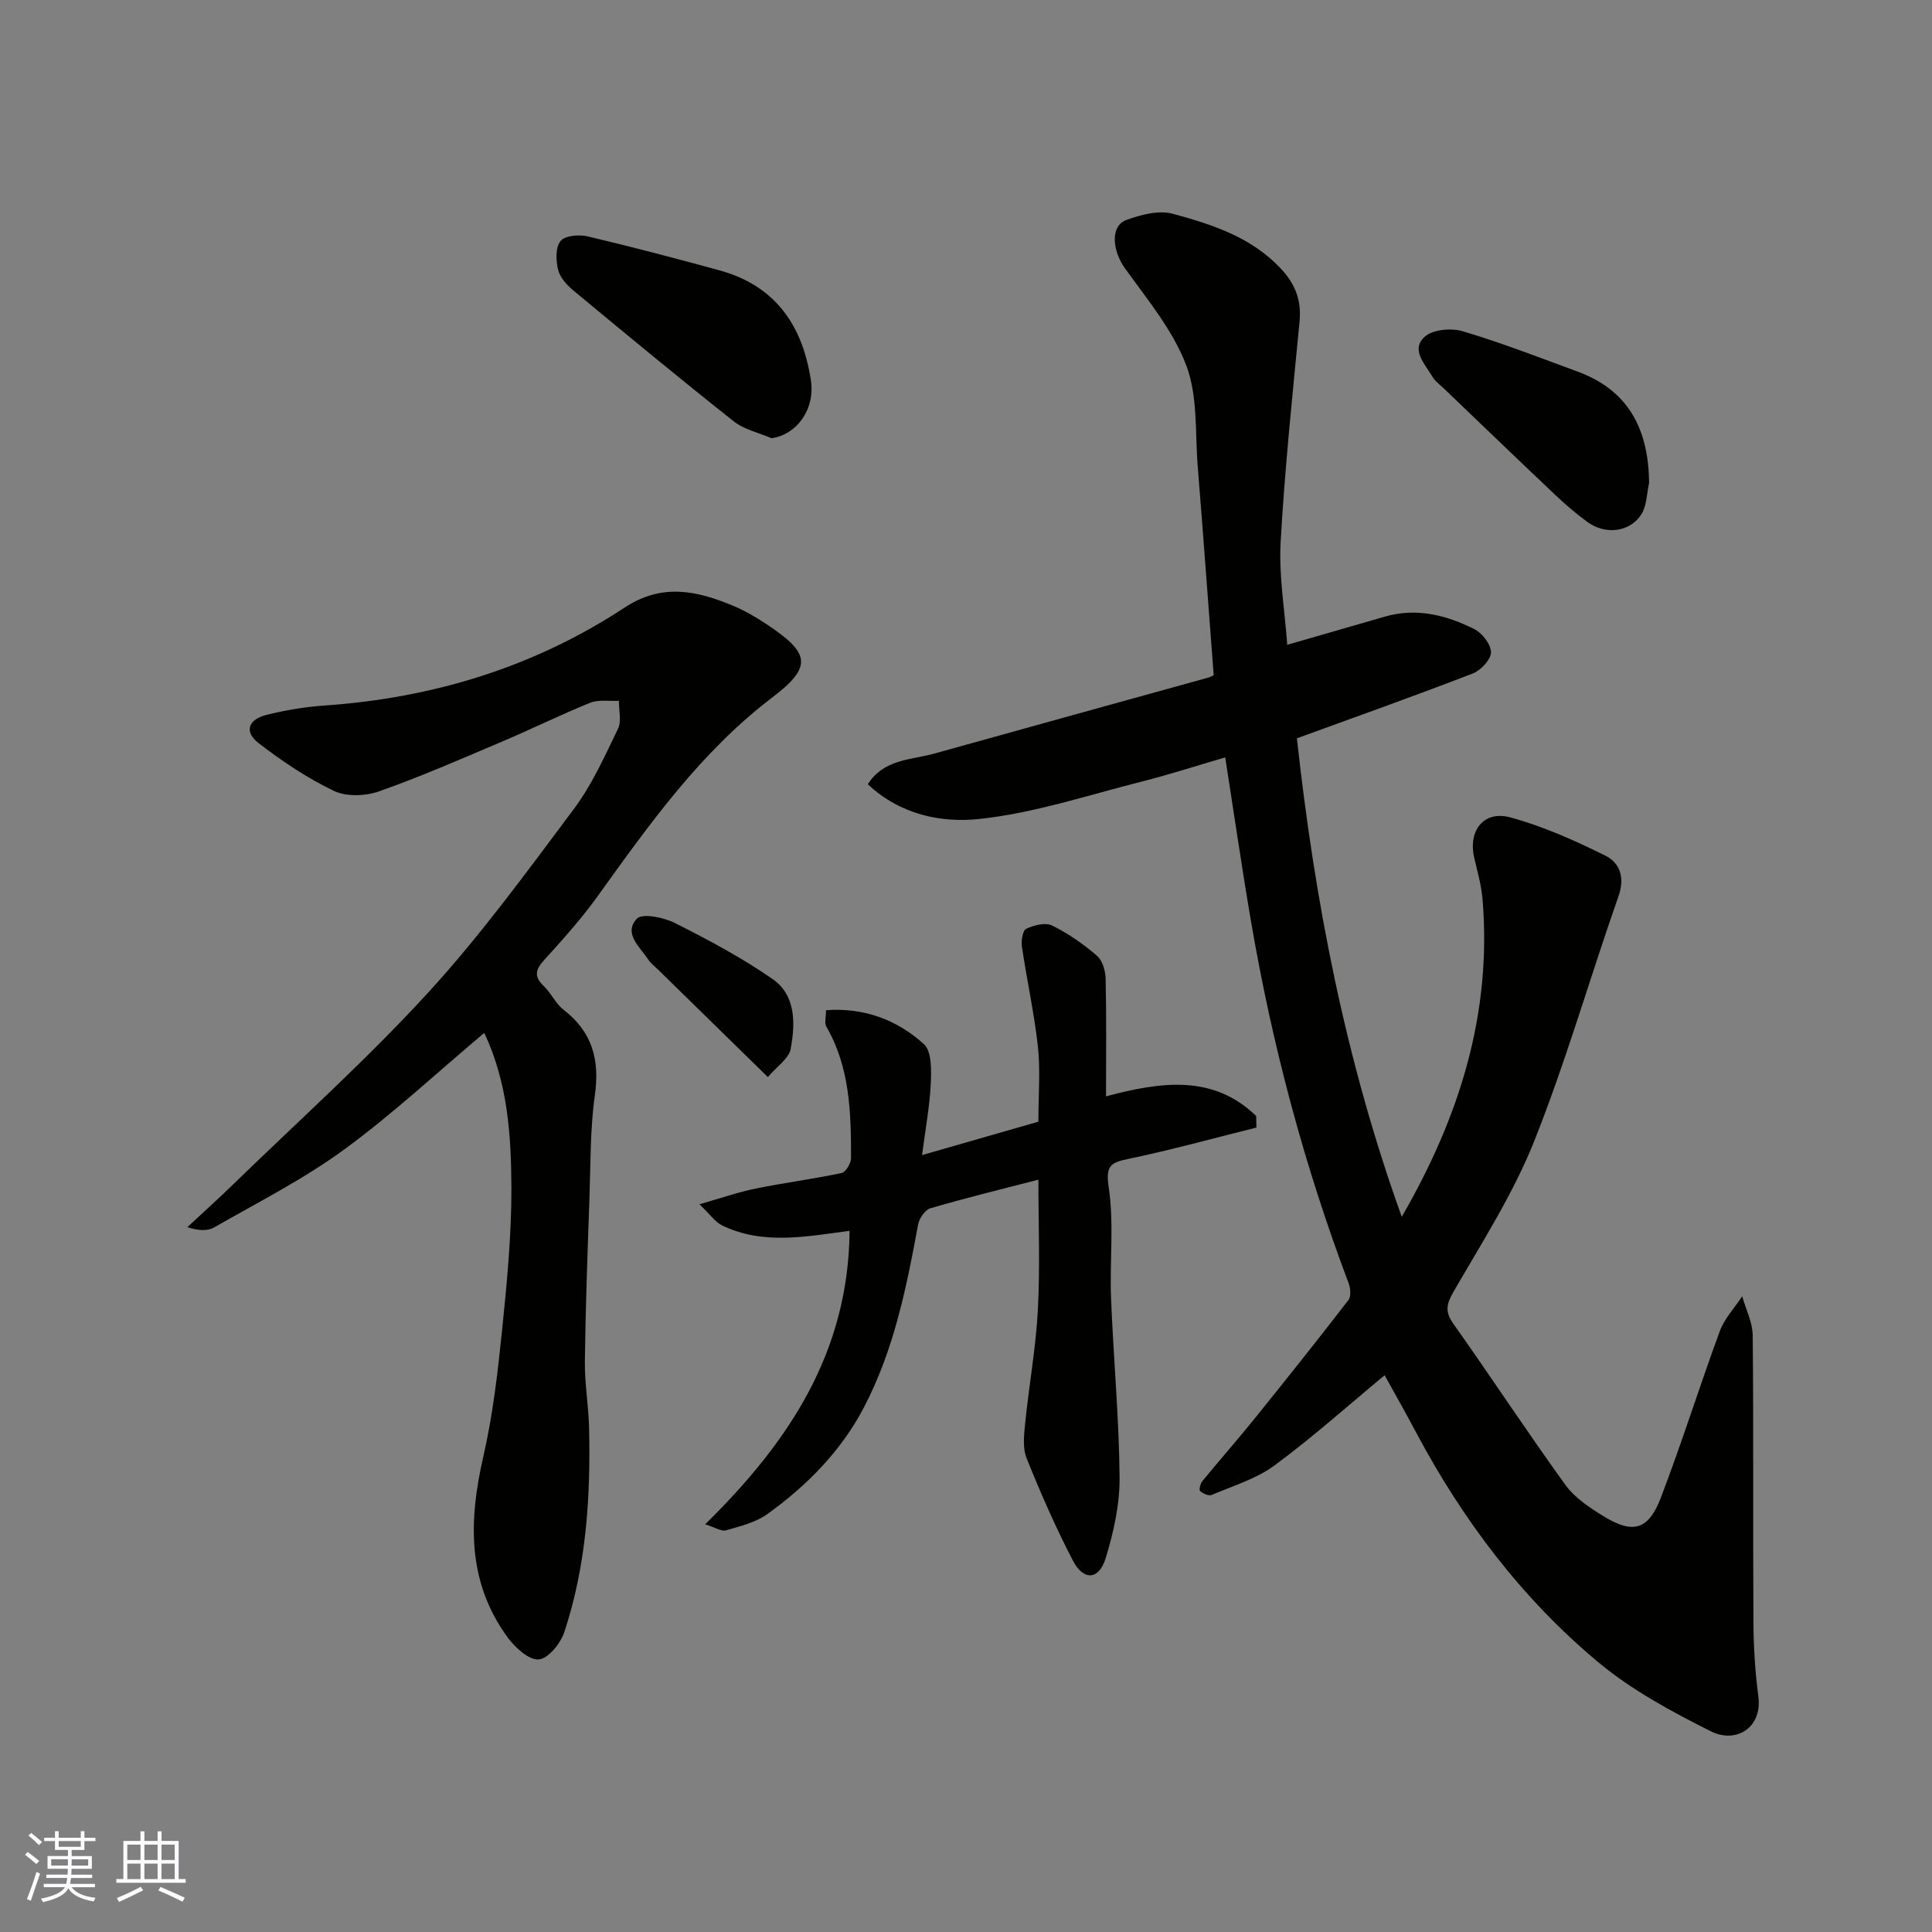 <svg enable-background="new 0 0 400 400" viewBox="0 0 400 400" xmlns="http://www.w3.org/2000/svg"><rect x="0" y="0" width="400" height="400" fill="#808080" stroke="none"/><g fill="#010100"><path d="m286.67 284.73c-7.49 6.21-14.86 12.81-22.78 18.66-3.79 2.8-8.61 4.24-13.03 6.12-.61.26-1.78-.28-2.39-.8-.26-.22.03-1.53.44-2.03 3.54-4.32 7.24-8.51 10.75-12.86 6.58-8.16 13.12-16.36 19.52-24.66.58-.75.43-2.46.03-3.51-9.17-24.28-15.81-49.25-20.19-74.82-1.9-11.1-3.51-22.25-5.35-34.02-5.86 1.71-11.5 3.54-17.23 4.99-11.19 2.83-22.32 6.55-33.7 7.76-7.76.83-16.28-.82-23.07-7.19 3.37-5.27 8.98-5.01 13.77-6.35 18.93-5.29 37.89-10.51 56.83-15.76.31-.09.6-.28 1.01-.47-1.09-14.36-2.14-28.77-3.3-43.17-.57-7.04.05-14.58-2.37-20.95-2.76-7.28-8.06-13.66-12.7-20.12-2.61-3.64-3.1-8.77.28-10 3-1.09 6.69-2.08 9.58-1.3 8.17 2.21 16.3 4.83 22.43 11.38 2.97 3.17 4.28 6.56 3.86 10.93-1.46 15.21-3.06 30.42-3.92 45.68-.39 6.96.85 14.02 1.37 21.26 6.98-2.02 13.6-3.93 20.22-5.84 6.55-1.89 12.72-.31 18.51 2.59 1.64.82 3.47 3.19 3.45 4.83-.02 1.51-2.12 3.72-3.8 4.37-11.97 4.62-24.06 8.92-36.38 13.41 3.68 33.65 10.04 66.68 21.71 99.06 12.01-20.75 18.69-42.19 16.72-65.78-.24-2.9-1.08-5.75-1.73-8.61-1.26-5.52 1.97-9.77 7.42-8.31 6.83 1.83 13.43 4.8 19.79 7.96 2.97 1.48 4.04 4.5 2.66 8.42-5.93 16.86-10.84 34.11-17.45 50.69-4.32 10.83-10.74 20.84-16.61 31-1.52 2.63-1.96 4.19-.1 6.81 7.83 11.04 15.25 22.37 23.18 33.33 1.95 2.69 5.04 4.74 7.95 6.52 6.04 3.71 9.25 2.83 11.82-3.89 4.35-11.38 7.99-23.03 12.2-34.47.96-2.61 3.06-4.81 4.63-7.2.76 2.69 2.15 5.38 2.18 8.08.19 19.83.03 39.65.15 59.48.03 5.1.35 10.24 1.02 15.29.85 6.42-4.57 9.86-9.88 7.19-8.09-4.07-16.29-8.48-23.2-14.23-15.76-13.12-28-29.31-37.67-47.42-2.2-4.17-4.53-8.26-6.63-12.05z"/><path d="m100.26 213.85c-9.88 8.31-19.04 16.87-29.09 24.21-8.39 6.12-17.78 10.87-26.83 16.06-1.39.8-3.3.69-5.55-.05 3.17-2.95 6.39-5.85 9.49-8.86 13.51-13.14 27.59-25.76 40.3-39.63 10.92-11.92 20.51-25.1 30.22-38.07 3.76-5.02 6.39-10.93 9.15-16.63.77-1.59.16-3.84.19-5.79-2 .11-4.21-.29-5.97.42-6.19 2.5-12.19 5.48-18.34 8.08-8.39 3.56-16.76 7.22-25.34 10.25-2.81.99-6.77 1.15-9.35-.09-5.53-2.65-10.75-6.15-15.63-9.92-2.99-2.31-2.16-4.86 1.67-5.82 3.93-.99 8-1.66 12.04-1.94 22.41-1.56 43.3-7.92 62.07-20.26 7.86-5.17 15.06-3.49 22.6-.35 2.39 1 4.67 2.36 6.84 3.79 8.97 5.95 9.57 8.75 1.2 15.12-14.9 11.34-25.47 26.25-36.18 41.16-3.35 4.66-7.21 8.97-11.08 13.22-1.83 2.01-2.16 3.43-.08 5.41 1.53 1.46 2.44 3.62 4.08 4.89 5.95 4.6 7.53 10.35 6.49 17.69-.99 7-.87 14.17-1.12 21.27-.39 11.26-.81 22.53-.95 33.79-.06 4.6.76 9.19.87 13.8.34 14.35-.58 28.6-5.13 42.32-.78 2.34-3.33 5.49-5.28 5.65-2.03.17-4.87-2.43-6.41-4.51-8.45-11.52-8.13-24.22-5.07-37.51 1.97-8.57 2.98-17.39 3.88-26.15 1.01-9.83 1.96-19.72 1.93-29.58-.06-10.76-.73-21.6-5.62-31.97z"/><path d="m175.9 254.83c-9.26 1.23-18.04 2.94-26.41-1.13-1.4-.68-2.4-2.2-4.68-4.37 4.5-1.28 8.01-2.51 11.63-3.25 5.91-1.2 11.91-1.97 17.81-3.22.86-.18 1.95-2.02 1.95-3.09 0-9.38-.21-18.74-5.12-27.23-.43-.74-.06-1.95-.06-3.39 7.92-.57 14.73 2.01 20.27 7.03 1.64 1.49 1.54 5.44 1.41 8.23-.22 4.68-1.1 9.34-1.8 14.74 8.68-2.49 16.81-4.83 24.09-6.92 0-5.72.43-10.68-.1-15.53-.76-6.93-2.29-13.77-3.31-20.68-.18-1.23.14-3.37.88-3.72 1.59-.75 3.98-1.37 5.37-.68 3.33 1.63 6.46 3.84 9.29 6.26 1.14.97 1.75 3.11 1.79 4.73.18 7.98.08 15.96.08 24.38 11.36-3.04 22.19-4.58 31.09 4.07.02.8.03 1.59.05 2.39-8.77 2.18-17.5 4.6-26.34 6.45-3.78.79-4.93 1.31-4.24 5.93 1.12 7.5.18 15.28.48 22.93.49 12.37 1.66 24.73 1.77 37.1.05 5.59-1.23 11.35-2.88 16.74-1.4 4.56-4.6 4.74-6.81.47-3.55-6.86-6.68-13.97-9.56-21.15-.86-2.15-.54-4.9-.29-7.33.79-7.81 2.21-15.58 2.62-23.4.47-8.88.11-17.81.11-26.95-7.09 1.83-14.78 3.71-22.37 5.92-1.11.32-2.31 2.11-2.54 3.39-2.39 13-5 25.93-11.18 37.77-4.74 9.09-11.81 16.24-20.04 22.16-2.42 1.74-5.61 2.51-8.56 3.36-.95.27-2.24-.61-4.3-1.25 17.32-17.02 29.67-35.55 29.9-60.76z"/><path d="m159.73 90.73c-2.64-1.15-5.67-1.79-7.85-3.52-11.19-8.86-22.19-17.96-33.17-27.07-1.35-1.12-2.77-2.68-3.16-4.28-.47-1.9-.56-4.63.5-5.95.9-1.13 3.8-1.39 5.56-.98 9.16 2.15 18.26 4.56 27.34 7.04 11.59 3.17 17.24 11.43 18.94 22.82.89 5.92-2.89 11.2-8.16 11.94z"/><path d="m341.43 100.01c-.5 2.18-.47 4.69-1.6 6.47-2.34 3.7-7.42 4.31-11.13 1.62-2.38-1.73-4.63-3.67-6.77-5.7-7.7-7.28-15.33-14.63-22.98-21.96-.84-.8-1.85-1.52-2.42-2.5-1.51-2.59-4.54-5.57-1.54-8.24 1.68-1.5 5.49-1.83 7.86-1.12 8.06 2.41 15.93 5.46 23.84 8.38 10.67 3.94 14.63 12.13 14.74 23.05z"/><path d="m158.98 223c-8.22-8.05-15.44-15.11-22.66-22.18-.71-.7-1.55-1.32-2.09-2.14-1.76-2.62-5.21-5.43-2.38-8.47 1.1-1.18 5.55-.29 7.86.88 6.94 3.5 13.86 7.18 20.23 11.6 4.89 3.39 4.73 9.27 3.75 14.52-.37 1.95-2.79 3.53-4.71 5.79z"/></g><path d="m5.17 384 .55-.58c.85.61 1.65 1.24 2.4 1.87l-.59.64c-.83-.73-1.62-1.37-2.36-1.93m1.22 9.53-.82-.34c.71-1.76 1.37-3.64 1.98-5.63.24.13.5.25.76.36-.6 1.67-1.24 3.54-1.92 5.61m-.5-13.5.57-.54c.56.44 1.31 1.06 2.26 1.87l-.64.64c-.68-.66-1.41-1.32-2.19-1.97m3.25.46h2.24v-1.36h.77v1.36h4.57v-1.36h.76v1.36h2.28v.69h-2.28v1.84h-2.64v1.26h4.18v2.64h-4.21c0 .45-.02.86-.05 1.21h4.32v.69h-4.38c-.04.34-.1.75-.19 1.22h5.15v.69h-4.82c.87 1.19 2.51 1.92 4.93 2.19-.17.31-.3.57-.37.76-2.77-.49-4.52-1.41-5.26-2.76-.56 1.26-2.3 2.23-5.24 2.9-.12-.24-.26-.48-.43-.72 2.73-.55 4.38-1.34 4.96-2.38h-4.38v-.69h4.65c.1-.38.17-.79.21-1.22h-4.32v-.69h4.4c.03-.34.05-.75.05-1.21h-4.2v-2.64h4.23v-1.26h-2.69v-1.84h-2.24zm1.46 4.46v1.29h3.45c.01-.4.02-.57.01-.53v-.32-.45h-3.46zm1.55-2.59h4.57v-1.19h-4.57zm6.11 2.59h-3.42v.77c-.01.19-.01.37-.02.53h3.44z" fill="#fbfafc"/><path d="m32.63 379.16h.82v1.98h3.54v7.89h1.45v.78h-14.36v-.78h1.46v-7.89h3.54v-1.98h.82v1.98h2.73zm-3.49 11.48.5.73c-1.61.82-3.28 1.63-5 2.41-.13-.27-.28-.55-.44-.82 1.75-.72 3.4-1.49 4.94-2.32m-2.78-5.55h2.73v-3.18h-2.73zm0 3.95h2.73v-3.2h-2.73zm3.54-3.95h2.73v-3.18h-2.73zm0 3.95h2.73v-3.2h-2.73zm7.89 4.68c-1.84-.92-3.51-1.7-5.02-2.32l.45-.73c1.89.8 3.57 1.55 5.04 2.23zm-1.62-11.81h-2.73v3.18h2.73zm-2.73 7.13h2.73v-3.2h-2.73z" fill="#fbfafc"/></svg>